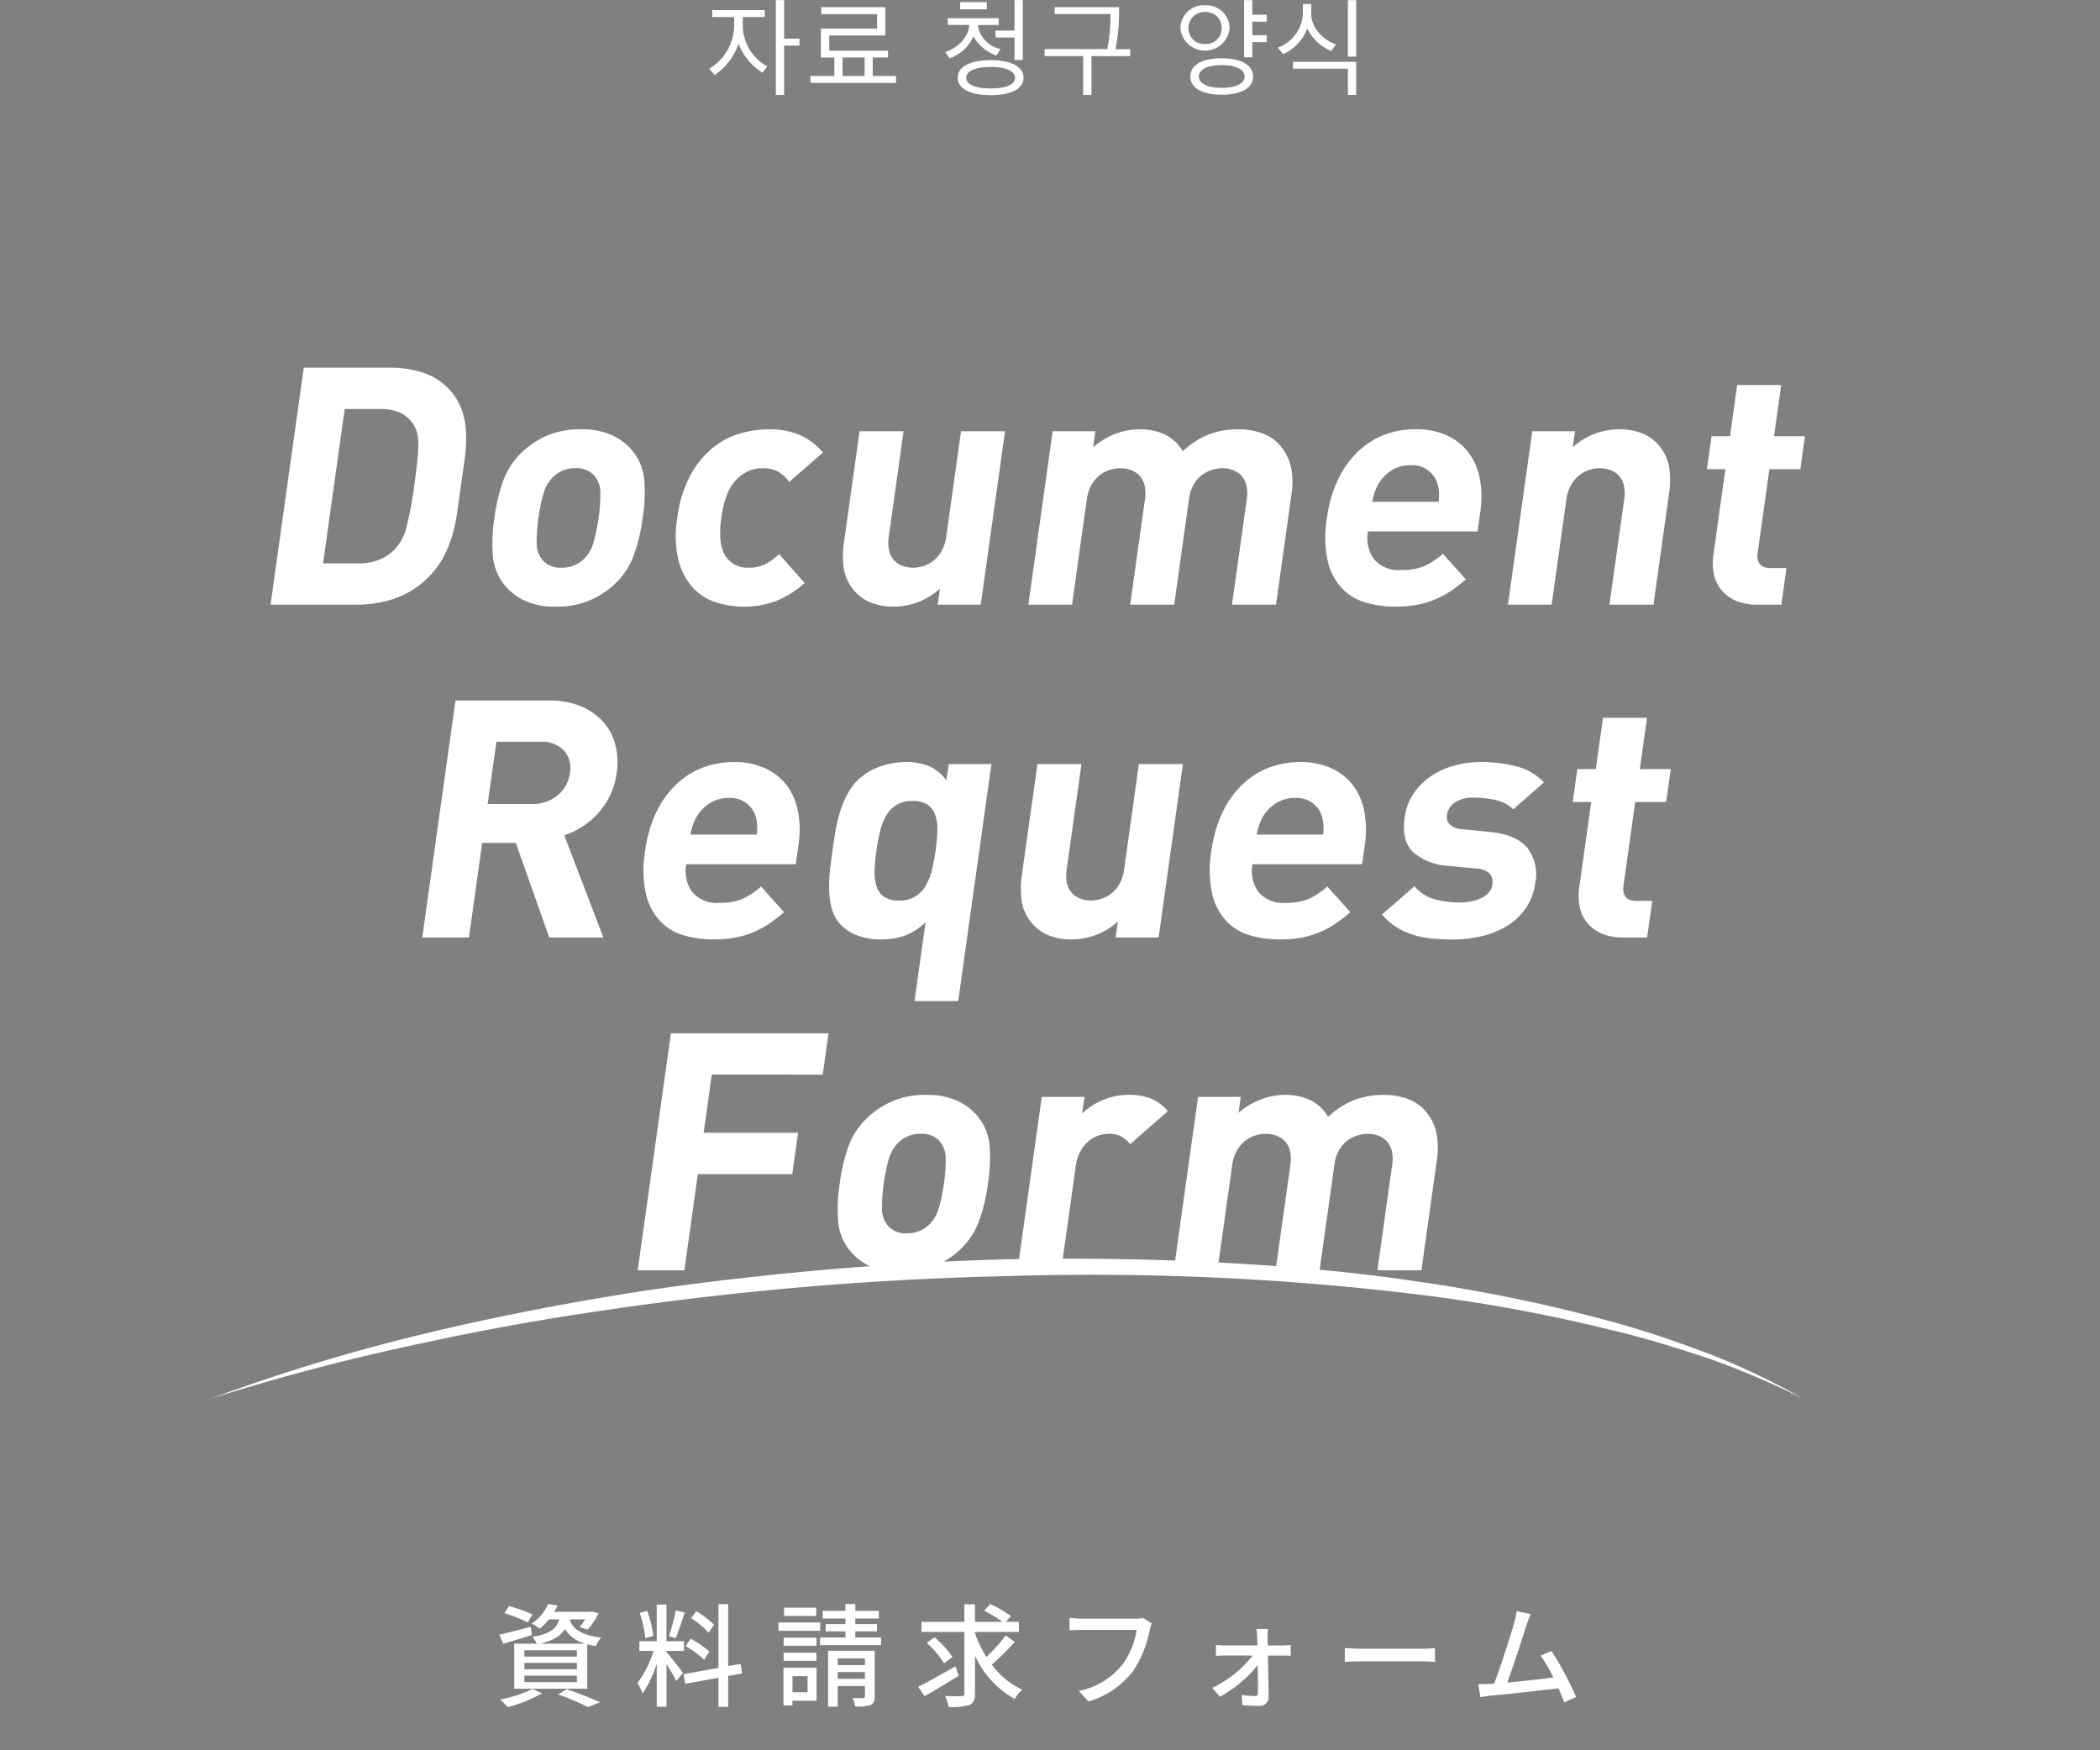<svg xmlns="http://www.w3.org/2000/svg" xmlns:xlink="http://www.w3.org/1999/xlink" width="300" height="250" viewBox="0 0 300 250"><rect x="0" y="0" width="300" height="250" fill="#808080" stroke="none"/><defs><clipPath id="a"><path d="M0,0H300V250H0Z" transform="translate(38 126.444)" fill="none" stroke="#b11b1b" stroke-width="1"/></clipPath><clipPath id="b"><path d="M4858.813,3323.125c-20.745-11.517-57.53-18.963-103.239-18.963s-90.442,7.2-124.425,18.72l-85.006.243V3129.671h379.9v193.454Z" fill="none"/></clipPath></defs><g transform="translate(-38 -126.444)" clip-path="url(#a)"><path d="M120.377,11.024a6.791,6.791,0,0,1-3.518-5.7V3.956h3.131V2.964H112.5v.992h3.131V5.351a7.319,7.319,0,0,1-3.565,6l.775.884a8.706,8.706,0,0,0,3.41-4.448,8.707,8.707,0,0,0,3.41,4.123Zm4.588-2.991V7.041h-2.2v-5.5h-1.178V15.085h1.178V8.033Zm12.648,1.7V8.761h-8.4V6.591h8.014V2.545h-9.161v.992h7.982V5.615h-8.029V9.737h1.922v2.635h-3.41v.992h12.23v-.992h-3.333V9.737Zm-6.495,0h3.146v2.635h-3.146Zm25.851,2.9c0-1.55-1.689-2.511-4.7-2.511s-4.7.961-4.7,2.511c0,1.519,1.689,2.48,4.7,2.48S156.969,14.155,156.969,12.636ZM146.135,5.088H149.2c-.031,1.7-1.658,3.332-3.425,3.859l.635.9a5.88,5.88,0,0,0,3.41-3.115,6.129,6.129,0,0,0,3.255,2.728l.6-.93a4.119,4.119,0,0,1-3.24-3.441h2.992V4.126h-7.3Zm9.626,7.548c0,.961-1.3,1.519-3.488,1.519-2.17,0-3.487-.558-3.487-1.519s1.317-1.55,3.487-1.55C154.458,11.086,155.76,11.675,155.76,12.636Zm1.1-11.1h-1.178V5.894h-2.712v.992h2.712v3.208h1.178Zm-8.944,1.318h3.813V1.832h-3.813Zm22.692-.31h-9.191v.977h7.967a23.63,23.63,0,0,1-.449,5.022h-8.959v.992h5.518v5.549h1.178V9.536h5.533V8.544h-2.092A28.29,28.29,0,0,0,170.609,2.545ZM191.718,6.56h-2.061V4.622h2.061V3.63h-2.061V1.538h-1.178V9.707h1.178V7.536h2.061Zm-1.953,5.89c0-1.535-1.535-2.6-4.495-2.6-2.945,0-4.464,1.039-4.464,2.6,0,1.55,1.519,2.6,4.464,2.6C188.23,15.054,189.765,14,189.765,12.45Zm-4.495-1.627c2.046,0,3.286.635,3.286,1.627,0,1.008-1.24,1.628-3.286,1.628s-3.255-.651-3.255-1.628S183.224,10.823,185.27,10.823ZM182.9,2.282a3.3,3.3,0,0,0-3.518,3.27,3.524,3.524,0,0,0,7.021-.016A3.3,3.3,0,0,0,182.9,2.282Zm0,.961a2.23,2.23,0,0,1,2.372,2.309A2.2,2.2,0,0,1,182.9,7.8a2.227,2.227,0,0,1-2.371-2.263A2.261,2.261,0,0,1,182.9,3.243ZM204.49,9.614V1.538h-1.178V9.614Zm-2.883-1.736c-1.628-.558-3.534-2.216-3.534-4.386V2.1h-1.193V3.537a5.485,5.485,0,0,1-3.565,4.79l.729.946A6.726,6.726,0,0,0,197.515,5.6a6.6,6.6,0,0,0,3.395,3.208Zm2.883,7.207V10.358h-9.036v.976h7.858v3.751Z" transform="translate(27.25 124.92)" fill="#fff"/><path d="M18.9,11.24c1.9-.448,2.96-1.12,3.568-2.1a4.738,4.738,0,0,0,2.928,2.1Zm5.264,1.84h-7.5v-.9h7.5Zm0,1.808h-7.5v-.912h7.5Zm0,1.84h-7.5V15.8h7.5Zm-2.528-8.96c-.368,1.312-1.28,2.08-3.856,2.5a3.864,3.864,0,0,1,.656.976H15.215v6.432H25.647V11.32c.368.1.784.192,1.232.272a4.172,4.172,0,0,1,.752-1.216c-3.248-.432-4.144-1.456-4.5-2.608h2.208a7.671,7.671,0,0,1-.8,1.088l1.168.368A10.112,10.112,0,0,0,27.263,6.9l-.992-.256-.224.048H20.911a8.525,8.525,0,0,0,.5-.912l-1.344-.208a6.663,6.663,0,0,1-2.368,2.8,4.324,4.324,0,0,1,1.12.72,7.657,7.657,0,0,0,1.36-1.328Zm-3.824-.7A19.729,19.729,0,0,0,14.463,5.88l-.656,1.008A22.111,22.111,0,0,1,17.151,8.2Zm-.24,1.76c-1.648.432-3.344.88-4.512,1.12l.592,1.312c1.184-.368,2.672-.8,4.064-1.264Zm.256,8.88a17.494,17.494,0,0,1-4.656,1.5,10.454,10.454,0,0,1,1.12,1.1,21.2,21.2,0,0,0,4.9-1.984Zm3.648.784A32.339,32.339,0,0,1,25.759,20.3l1.712-.7a50.543,50.543,0,0,0-4.784-1.856ZM43.759,8.536A12.906,12.906,0,0,0,41.231,6.6l-.752,1.008a11.58,11.58,0,0,1,2.5,2.064Zm-.688,3.808A13.38,13.38,0,0,0,40.4,10.536l-.7,1.072a12.262,12.262,0,0,1,2.64,1.936ZM38.287,6.5a28.311,28.311,0,0,1-.976,3.648l.96.3c.4-.928.9-2.416,1.3-3.664Zm-3.2,3.632a16.319,16.319,0,0,0-.88-3.568l-1.072.272a15.6,15.6,0,0,1,.8,3.616Zm1.872,2.144h2.5V10.888h-2.5V5.656H35.567v5.232h-2.48V12.28h2.032a15.811,15.811,0,0,1-2.3,4.592,7.958,7.958,0,0,1,.72,1.488,16.619,16.619,0,0,0,2.032-4.24v6.128h1.392V14.136c.528.848,1.136,1.856,1.408,2.432l.944-1.168c-.336-.48-1.872-2.432-2.352-2.944Zm10.8,3.216-.208-1.36-1.776.3V5.592H44.383v9.1l-4.976.9.24,1.376,4.736-.864v4.16h1.392V15.848ZM58.351,6.1H53.759V7.272h4.592Zm.576,2.112H52.959V9.4h5.968Zm-.544,2.176H53.7v1.152h4.688Zm-4.688,3.3h4.688V12.52H53.7Zm3.424,2.192v2.3h-2.16v-2.3Zm1.28-1.2h-4.72v5.376h1.28v-.672H58.4Zm3.024,1.584V15.3h3.888v.96Zm3.888-2.928v.96H61.423v-.96ZM66.7,12.248H60.047v7.984h1.376V17.288h3.888V18.76c0,.192-.064.24-.272.256-.192,0-.848.016-1.5-.016a4.2,4.2,0,0,1,.384,1.2,6.642,6.642,0,0,0,2.192-.192c.448-.208.592-.56.592-1.232ZM63.935,10.36V9.48h3.1V8.44h-3.1v-.8H67.3V6.552h-3.36V5.576H62.527v.976H59.279V7.64h3.248v.8H59.7V9.48h2.832v.88H58.9v1.088h8.72V10.36Zm14.3,4.112c-1.92,1.1-3.968,2.256-5.328,2.928l.928,1.344c1.392-.8,3.232-1.888,4.88-2.928Zm-.416-1.328a14.073,14.073,0,0,0-2.56-2.816l-1.12.784a14.206,14.206,0,0,1,2.48,2.928Zm7.584-3.088a21.065,21.065,0,0,1-2.736,3.072,16.557,16.557,0,0,1-1.632-3.392V9.56h6.272V8.12H85.439l.736-.816a19.322,19.322,0,0,0-2.944-1.728l-.9.944a20.374,20.374,0,0,1,2.624,1.6h-3.92V5.608h-1.52V8.12H73.391V9.56h6.128v8.784c0,.288-.112.384-.4.384-.32.016-1.344.016-2.368-.016a7.869,7.869,0,0,1,.528,1.568,8.971,8.971,0,0,0,2.96-.288c.576-.256.8-.7.8-1.648V12.936A13.234,13.234,0,0,0,86.7,19.128,6.72,6.72,0,0,1,87.775,17.8a11.319,11.319,0,0,1-4.336-3.568,36.808,36.808,0,0,0,3.28-3.248Zm20.88-1.7-1.232-.8a4.077,4.077,0,0,1-1.024.112h-7.76a14.349,14.349,0,0,1-1.728-.128V9.336c.4-.032,1.04-.064,1.728-.064h7.856a11.048,11.048,0,0,1-2,4.912,10.555,10.555,0,0,1-6.256,3.808l1.376,1.5a12.33,12.33,0,0,0,6.368-4.336A15.862,15.862,0,0,0,106,9.288,4.861,4.861,0,0,1,106.287,8.36Zm16.608.784h-1.664a10.894,10.894,0,0,1,.112,1.184c.016.32.032.7.048,1.168h-4.624a8.515,8.515,0,0,1-1.3-.1v1.584c.416-.032.9-.048,1.328-.048h3.92a16.152,16.152,0,0,1-5.792,4.624l1.1,1.264a18.259,18.259,0,0,0,5.408-4.512c.016,1.5.032,3.008.032,3.92,0,.32-.128.5-.416.5a15.213,15.213,0,0,1-1.9-.16l.1,1.456c.672.048,1.68.1,2.384.1a1.23,1.23,0,0,0,1.36-1.232c-.016-1.568-.064-3.984-.112-5.952h2.144c.336,0,.8.016,1.12.032V11.4a7.811,7.811,0,0,1-1.168.1h-2.128c0-.464-.016-.864-.016-1.168A7.15,7.15,0,0,1,122.9,9.144Zm10.976,2.72v1.984c.544-.048,1.5-.08,2.384-.08h8.7c.7,0,1.44.064,1.792.08V11.864c-.4.032-1.024.1-1.792.1h-8.7C135.391,11.96,134.4,11.9,133.871,11.864Zm26.544-4.848-2-.416a10.1,10.1,0,0,1-.352,1.664c-.448,1.616-1.968,6.4-2.864,8.688-.24.016-.464.016-.656.032-.48.032-1.1.032-1.6.032l.288,1.856c.48-.064,1.008-.144,1.408-.192,2.08-.192,7.2-.752,9.744-1.056.336.736.624,1.44.832,2l1.7-.768a46.894,46.894,0,0,0-3.52-6.576l-1.552.672a21.539,21.539,0,0,1,1.824,3.12c-1.712.224-4.416.528-6.592.72.8-2.112,2.256-6.64,2.736-8.16C160.047,7.928,160.239,7.448,160.415,7.016Z" transform="translate(96.25 349.979)" fill="#fff"/><g transform="translate(-4563.393 -2996.671)"><g clip-path="url(#b)"><g transform="translate(-5.169)"><path d="M4671.889,3196.218a23.782,23.782,0,0,1-.794,3.613,15.659,15.659,0,0,1-1.481,3.375,12.766,12.766,0,0,1-6.938,5.49,16.631,16.631,0,0,1-5.126.784h-12.336l4.745-33.845h12.336a14.666,14.666,0,0,1,4.906.784,8.727,8.727,0,0,1,5.4,5.443,11.841,11.841,0,0,1,.548,3.28,21.342,21.342,0,0,1-.212,3.566q-.253,1.806-.52,3.707T4671.889,3196.218Zm-5.724-7.106a24.263,24.263,0,0,0,.152-2.449,6.986,6.986,0,0,0-.185-1.758,3.99,3.99,0,0,0-.589-1.284,4.51,4.51,0,0,0-1.844-1.569,6.826,6.826,0,0,0-2.855-.522h-5.04l-3.091,22.057h5.04a7.863,7.863,0,0,0,3-.524,6.677,6.677,0,0,0,2.284-1.569,7.38,7.38,0,0,0,1.623-3.184,52.165,52.165,0,0,0,1.089-5.9Q4666.017,3190.514,4666.165,3189.112Z" fill="#fff"/><path d="M4697,3202.707a10.775,10.775,0,0,1-2.819,4.016,11.768,11.768,0,0,1-8.2,3.042,10.006,10.006,0,0,1-4.553-.9,8.142,8.142,0,0,1-2.748-2.14,7.6,7.6,0,0,1-1.693-4.016,22.911,22.911,0,0,1,.213-5.633,24.632,24.632,0,0,1,1.363-5.609,10.754,10.754,0,0,1,2.815-3.993,12.076,12.076,0,0,1,3.348-2.139,11.722,11.722,0,0,1,4.807-.9,10.162,10.162,0,0,1,4.577.9,8.117,8.117,0,0,1,2.772,2.139,7.6,7.6,0,0,1,1.7,3.993,22.6,22.6,0,0,1-.21,5.609A24.938,24.938,0,0,1,4697,3202.707Zm-4.671-9.127a3.784,3.784,0,0,0-.836-2.5,3.418,3.418,0,0,0-2.743-1.093,4.4,4.4,0,0,0-3,1.093,5.193,5.193,0,0,0-1.537,2.5,24.6,24.6,0,0,0-.726,3.494,23.731,23.731,0,0,0-.257,3.517,3.8,3.8,0,0,0,.835,2.52,3.353,3.353,0,0,0,2.693,1.093,4.461,4.461,0,0,0,3.05-1.093,5.2,5.2,0,0,0,1.54-2.52,25.108,25.108,0,0,0,.73-3.517A23.26,23.26,0,0,0,4692.325,3193.58Z" fill="#fff"/><path d="M4717.478,3208.934a12.732,12.732,0,0,1-4.7.831,13.206,13.206,0,0,1-3.788-.57,7.628,7.628,0,0,1-3.332-2.02,9.169,9.169,0,0,1-2.138-3.9,14.955,14.955,0,0,1-.195-6.2,17.209,17.209,0,0,1,1.934-6.2,13.176,13.176,0,0,1,3.227-3.873,11,11,0,0,1,3.9-2,14.87,14.87,0,0,1,3.947-.57,11.284,11.284,0,0,1,4.472.807,8.953,8.953,0,0,1,3.318,2.52l-4.811,4.183a5.435,5.435,0,0,0-1.661-1.5,4.442,4.442,0,0,0-2.1-.451,5.079,5.079,0,0,0-3.778,1.616,6.911,6.911,0,0,0-1.363,2.187,14.247,14.247,0,0,0-.8,3.28q-.532,3.8.619,5.514a3.778,3.778,0,0,0,3.326,1.616,5.222,5.222,0,0,0,2.223-.452,8.125,8.125,0,0,0,2.082-1.5l3.644,4.135A13.535,13.535,0,0,1,4717.478,3208.934Z" fill="#fff"/><path d="M4740.522,3209.48l.321-2.281a9.881,9.881,0,0,1-6.58,2.566,8.628,8.628,0,0,1-3.27-.57,5.979,5.979,0,0,1-2.308-1.615,6.375,6.375,0,0,1-1.577-3.257,13.136,13.136,0,0,1,.028-3.779l2.218-15.829h6.288l-2.1,14.973a5.362,5.362,0,0,0,.056,2.139,2.964,2.964,0,0,0,1.977,2.139,4.343,4.343,0,0,0,1.414.238,4.964,4.964,0,0,0,1.48-.238,4.433,4.433,0,0,0,1.436-.76,4.782,4.782,0,0,0,1.165-1.379,5.825,5.825,0,0,0,.68-2.139l2.1-14.973h6.288l-3.471,24.765Z" fill="#fff"/><path d="M4782.56,3209.48l2.1-14.973a5.359,5.359,0,0,0-.058-2.139,3.065,3.065,0,0,0-.762-1.378,3.1,3.1,0,0,0-1.23-.761,4.44,4.44,0,0,0-1.421-.238,5.073,5.073,0,0,0-1.489.238,4.683,4.683,0,0,0-1.44.736,4.518,4.518,0,0,0-1.168,1.355,5.519,5.519,0,0,0-.668,2.044l-2.119,15.116h-6.288l2.1-14.973a5.337,5.337,0,0,0-.06-2.139,3.062,3.062,0,0,0-.767-1.378,3.136,3.136,0,0,0-1.238-.761,4.493,4.493,0,0,0-1.43-.238,5.135,5.135,0,0,0-1.5.238,4.465,4.465,0,0,0-1.451.761,4.779,4.779,0,0,0-1.176,1.378,5.754,5.754,0,0,0-.684,2.139l-2.1,14.973h-6.24l3.471-24.765h6.1l-.319,2.282a10.569,10.569,0,0,1,3.151-1.9,9.571,9.571,0,0,1,3.459-.664,8.252,8.252,0,0,1,3.667.76,6.044,6.044,0,0,1,2.528,2.376,12.1,12.1,0,0,1,3.7-2.4,11.576,11.576,0,0,1,4.239-.736,9.677,9.677,0,0,1,3.406.57,5.882,5.882,0,0,1,2.441,1.616,7.117,7.117,0,0,1,1.683,3.257,11.092,11.092,0,0,1,.072,3.778l-2.219,15.829Z" fill="#fff"/><path d="M4802,3199.023a5.071,5.071,0,0,0,.86,3.969,4.554,4.554,0,0,0,3.839,1.545,8.291,8.291,0,0,0,3.344-.571,10.805,10.805,0,0,0,2.646-1.758l3.279,3.66a22.244,22.244,0,0,1-2.153,1.664,12.765,12.765,0,0,1-4.837,1.972,16.514,16.514,0,0,1-3.061.261,15.331,15.331,0,0,1-4.215-.57,7.517,7.517,0,0,1-3.413-2.02,8.6,8.6,0,0,1-2.046-3.9,16.133,16.133,0,0,1-.114-6.2,18.41,18.41,0,0,1,1.549-5.4,13.629,13.629,0,0,1,2.788-3.97,11.408,11.408,0,0,1,3.775-2.448,12.319,12.319,0,0,1,4.557-.831,10.459,10.459,0,0,1,4.5.9,8.079,8.079,0,0,1,3.086,2.472,8.98,8.98,0,0,1,1.588,3.731,14.377,14.377,0,0,1,.057,4.729l-.386,2.758Zm10.125-5.633a5.792,5.792,0,0,0-.231-1.26,3.719,3.719,0,0,0-3.816-2.567,4.885,4.885,0,0,0-2.719.737,5.865,5.865,0,0,0-1.817,1.83,7.323,7.323,0,0,0-.585,1.26,10.772,10.772,0,0,0-.364,1.4h9.5A10.182,10.182,0,0,0,4812.122,3193.39Z" fill="#fff"/><path d="M4836.482,3209.48l2.1-14.973a5.324,5.324,0,0,0-.058-2.139,2.985,2.985,0,0,0-1.991-2.139,4.451,4.451,0,0,0-1.422-.238,5.071,5.071,0,0,0-1.489.238,4.412,4.412,0,0,0-1.443.761,4.79,4.79,0,0,0-1.171,1.378,5.763,5.763,0,0,0-.682,2.139l-2.1,14.973h-6.24l3.471-24.765h6.1l-.319,2.282a9.918,9.918,0,0,1,6.6-2.567,8.678,8.678,0,0,1,3.28.57,5.993,5.993,0,0,1,2.317,1.616,6.374,6.374,0,0,1,1.583,3.257,13.087,13.087,0,0,1-.025,3.778l-2.219,15.829Z" fill="#fff"/><path d="M4857.63,3209.48a7.446,7.446,0,0,1-3.219-.617,5.475,5.475,0,0,1-2.047-1.616,5.3,5.3,0,0,1-.989-2.259,7.982,7.982,0,0,1-.048-2.59l1.719-12.265h-2.64l.66-4.705h2.64l1.026-7.321h6.288l-1.026,7.321h4.416l-.66,4.705h-4.416l-1.666,11.885q-.312,2.235,1.847,2.233h2.256l-.732,5.229Z" fill="#fff"/><path d="M4677.114,3257.016l-4.779-13.5h-4.8l-1.892,13.5h-6.672l4.744-33.846h13.392a11.476,11.476,0,0,1,4.539.833,8.82,8.82,0,0,1,3.191,2.234,7.772,7.772,0,0,1,1.724,3.28,10.3,10.3,0,0,1,.181,4.016,10.577,10.577,0,0,1-.957,3.232,10.861,10.861,0,0,1-1.724,2.544,11.148,11.148,0,0,1-2.258,1.9,11.4,11.4,0,0,1-2.547,1.213l5.587,14.593Zm2.09-26.722a4.372,4.372,0,0,0-3.355-1.229h-6.288l-1.247,8.89h6.289a5.629,5.629,0,0,0,3.7-1.23,4.9,4.9,0,0,0,1.771-3.215A3.718,3.718,0,0,0,4679.2,3230.294Z" transform="translate(7.913)" fill="#fff"/><path d="M4696.686,3246.558a5.066,5.066,0,0,0,.86,3.969,4.553,4.553,0,0,0,3.839,1.545,8.292,8.292,0,0,0,3.343-.57,10.79,10.79,0,0,0,2.647-1.759l3.279,3.66a22.2,22.2,0,0,1-2.153,1.664,12.782,12.782,0,0,1-4.837,1.973,16.514,16.514,0,0,1-3.061.261,15.353,15.353,0,0,1-4.215-.57,7.512,7.512,0,0,1-3.413-2.021,8.593,8.593,0,0,1-2.046-3.9,16.132,16.132,0,0,1-.114-6.2,18.411,18.411,0,0,1,1.549-5.395,13.621,13.621,0,0,1,2.788-3.97,11.389,11.389,0,0,1,3.775-2.447,12.29,12.29,0,0,1,4.556-.832,10.467,10.467,0,0,1,4.506.9,8.079,8.079,0,0,1,3.086,2.472,8.987,8.987,0,0,1,1.588,3.732,14.389,14.389,0,0,1,.057,4.729l-.387,2.757Zm10.125-5.633a5.813,5.813,0,0,0-.231-1.26,3.722,3.722,0,0,0-3.816-2.567,4.877,4.877,0,0,0-2.719.738,5.862,5.862,0,0,0-1.817,1.829,7.392,7.392,0,0,0-.585,1.26,11.008,11.008,0,0,0-.364,1.4h9.5A10.026,10.026,0,0,0,4706.811,3240.925Z" transform="translate(7.913)" fill="#fff"/><path d="M4729.293,3266.095l1.58-11.265a8.473,8.473,0,0,1-2.982,1.925,10.316,10.316,0,0,1-3.461.546,9.144,9.144,0,0,1-3.348-.594,6.063,6.063,0,0,1-2.435-1.64,5.009,5.009,0,0,1-1.163-2.139,11.6,11.6,0,0,1-.378-2.615,19.96,19.96,0,0,1,.112-2.851q.158-1.473.352-2.853t.444-2.828a21.685,21.685,0,0,1,.685-2.829,13.7,13.7,0,0,1,1.107-2.59,7.981,7.981,0,0,1,1.767-2.163,8.744,8.744,0,0,1,2.918-1.64,10.733,10.733,0,0,1,3.539-.594,8.422,8.422,0,0,1,3.373.594,6.326,6.326,0,0,1,2.452,2.021l.327-2.33h6.1l-4.745,33.845Zm3.262-24.29a6.438,6.438,0,0,0-.284-2.235,2.948,2.948,0,0,0-1.078-1.5,3.623,3.623,0,0,0-2.143-.547,4.409,4.409,0,0,0-2.3.547,4.217,4.217,0,0,0-1.475,1.5,8.358,8.358,0,0,0-.885,2.235,26.787,26.787,0,0,0-.537,2.8,26.337,26.337,0,0,0-.253,2.828,6.9,6.9,0,0,0,.257,2.258,2.81,2.81,0,0,0,1.054,1.5,3.619,3.619,0,0,0,2.143.547,4.118,4.118,0,0,0,3.795-2.045,8,8,0,0,0,.913-2.258,27.512,27.512,0,0,0,.54-2.828A25.574,25.574,0,0,0,4732.555,3241.8Z" transform="translate(7.913)" fill="#fff"/><path d="M4758.022,3257.016l.32-2.282a9.885,9.885,0,0,1-6.58,2.567,8.64,8.64,0,0,1-3.269-.57,5.962,5.962,0,0,1-2.309-1.616,6.386,6.386,0,0,1-1.577-3.257,13.144,13.144,0,0,1,.028-3.778l2.218-15.83h6.289l-2.1,14.974a5.342,5.342,0,0,0,.055,2.138,3.058,3.058,0,0,0,.755,1.379,3.1,3.1,0,0,0,1.222.761,4.368,4.368,0,0,0,1.414.238,4.986,4.986,0,0,0,1.48-.238,4.412,4.412,0,0,0,1.436-.761,4.78,4.78,0,0,0,1.166-1.379,5.822,5.822,0,0,0,.679-2.138l2.1-14.974h6.288l-3.472,24.766Z" transform="translate(7.913)" fill="#fff"/><path d="M4777.583,3246.558a5.07,5.07,0,0,0,.86,3.969,4.555,4.555,0,0,0,3.839,1.545,8.3,8.3,0,0,0,3.344-.57,10.826,10.826,0,0,0,2.647-1.759l3.279,3.66a22.321,22.321,0,0,1-2.153,1.664,12.782,12.782,0,0,1-4.837,1.973,16.521,16.521,0,0,1-3.061.261,15.348,15.348,0,0,1-4.215-.57,7.507,7.507,0,0,1-3.413-2.021,8.584,8.584,0,0,1-2.046-3.9,16.113,16.113,0,0,1-.114-6.2,18.4,18.4,0,0,1,1.548-5.395,13.632,13.632,0,0,1,2.789-3.97,11.376,11.376,0,0,1,3.775-2.447,12.285,12.285,0,0,1,4.556-.832,10.464,10.464,0,0,1,4.505.9,8.073,8.073,0,0,1,3.086,2.472,8.995,8.995,0,0,1,1.589,3.732,14.416,14.416,0,0,1,.057,4.729l-.387,2.757Zm10.126-5.633a5.872,5.872,0,0,0-.231-1.26,3.722,3.722,0,0,0-3.817-2.567,4.877,4.877,0,0,0-2.718.738,5.866,5.866,0,0,0-1.818,1.829,7.382,7.382,0,0,0-.584,1.26,10.847,10.847,0,0,0-.364,1.4h9.5A10.179,10.179,0,0,0,4787.709,3240.925Z" transform="translate(7.913)" fill="#fff"/><path d="M4816.656,3252.785a8.756,8.756,0,0,1-2.61,2.52,12.16,12.16,0,0,1-3.593,1.5,17.491,17.491,0,0,1-4.223.5q-1.488,0-2.862-.119a13.461,13.461,0,0,1-2.667-.5,10.511,10.511,0,0,1-2.442-1.069,9.1,9.1,0,0,1-2.184-1.878l4.646-4.041a5.745,5.745,0,0,0,3.114,1.926,14.856,14.856,0,0,0,3.231.4,9.4,9.4,0,0,0,1.628-.143,5.922,5.922,0,0,0,1.48-.452,3.594,3.594,0,0,0,1.117-.784,2.1,2.1,0,0,0,.551-1.188,1.9,1.9,0,0,0-.36-1.546,2.877,2.877,0,0,0-1.96-.736l-3.883-.38a8.516,8.516,0,0,1-5.082-1.926q-1.72-1.592-1.241-5.015a7.865,7.865,0,0,1,1.266-3.375,9.245,9.245,0,0,1,2.457-2.472,11.342,11.342,0,0,1,3.286-1.521,13.54,13.54,0,0,1,3.745-.522,20.346,20.346,0,0,1,5.241.618,8.228,8.228,0,0,1,3.9,2.282l-4.38,3.85a5.137,5.137,0,0,0-2.457-1.307,13.251,13.251,0,0,0-3.118-.357,4.621,4.621,0,0,0-2.812.713,2.515,2.515,0,0,0-1.073,1.664,2.582,2.582,0,0,0,0,.689,1.184,1.184,0,0,0,.295.641,2.336,2.336,0,0,0,.718.524,3.3,3.3,0,0,0,1.28.285l3.883.381q3.691.379,5.275,2.257a6.126,6.126,0,0,1,1.145,5.015A8.326,8.326,0,0,1,4816.656,3252.785Z" transform="translate(7.913)" fill="#fff"/><path d="M4830.548,3257.016a7.439,7.439,0,0,1-3.219-.618,5.448,5.448,0,0,1-2.047-1.616,5.284,5.284,0,0,1-.989-2.258,8,8,0,0,1-.048-2.591l1.719-12.264h-2.64l.66-4.706h2.64l1.026-7.32h6.288l-1.026,7.32h4.416l-.66,4.706h-4.416l-1.666,11.884q-.312,2.235,1.847,2.234h2.256l-.732,5.229Z" transform="translate(7.913)" fill="#fff"/><path d="M4693.986,3276.6l-1.166,8.318h13.487l-.825,5.9h-13.489l-1.925,13.737H4683.4l4.744-33.845h22.512l-.826,5.9Z" transform="translate(14.262)" fill="#fff"/><path d="M4732.067,3297.778a10.761,10.761,0,0,1-2.819,4.016,11.776,11.776,0,0,1-8.2,3.043,10,10,0,0,1-4.553-.9,8.136,8.136,0,0,1-2.748-2.14,7.6,7.6,0,0,1-1.694-4.016,22.97,22.97,0,0,1,.214-5.633,24.718,24.718,0,0,1,1.362-5.609,10.772,10.772,0,0,1,2.817-3.993,12.063,12.063,0,0,1,3.347-2.139,11.721,11.721,0,0,1,4.806-.9,10.164,10.164,0,0,1,4.578.9,8.113,8.113,0,0,1,2.772,2.139,7.614,7.614,0,0,1,1.7,3.993,22.632,22.632,0,0,1-.211,5.609A24.962,24.962,0,0,1,4732.067,3297.778Zm-4.671-9.127a3.792,3.792,0,0,0-.836-2.5,3.422,3.422,0,0,0-2.743-1.093,4.4,4.4,0,0,0-3,1.093,5.19,5.19,0,0,0-1.537,2.5,24.666,24.666,0,0,0-.727,3.494,23.853,23.853,0,0,0-.256,3.517,3.807,3.807,0,0,0,.834,2.52,3.356,3.356,0,0,0,2.7,1.093,4.46,4.46,0,0,0,3.049-1.093,5.2,5.2,0,0,0,1.54-2.52,25.181,25.181,0,0,0,.73-3.517A23.135,23.135,0,0,0,4727.4,3288.651Z" transform="translate(14.262)" fill="#fff"/><path d="M4753.764,3286.536a5.115,5.115,0,0,0-1.287-1.094,3.688,3.688,0,0,0-1.819-.38,4.532,4.532,0,0,0-1.476.261,4.278,4.278,0,0,0-1.413.832,5.322,5.322,0,0,0-1.136,1.427,5.785,5.785,0,0,0-.647,2.044l-2.092,14.925h-6.24l3.472-24.765h6.1l-.333,2.376a8.941,8.941,0,0,1,2.854-1.877,9.383,9.383,0,0,1,3.807-.784,8.539,8.539,0,0,1,3.143.522,6.382,6.382,0,0,1,2.434,1.807Z" transform="translate(14.262)" fill="#fff"/><path d="M4789.071,3304.551l2.1-14.973a5.323,5.323,0,0,0-.058-2.139,3.059,3.059,0,0,0-.762-1.378,3.11,3.11,0,0,0-1.229-.761,4.451,4.451,0,0,0-1.422-.238,5.074,5.074,0,0,0-1.489.238,4.656,4.656,0,0,0-1.44.737,4.5,4.5,0,0,0-1.168,1.354,5.534,5.534,0,0,0-.668,2.044l-2.119,15.116h-6.288l2.1-14.973a5.319,5.319,0,0,0-.06-2.139,3.061,3.061,0,0,0-.767-1.378,3.142,3.142,0,0,0-1.237-.761,4.5,4.5,0,0,0-1.431-.238,5.129,5.129,0,0,0-1.5.238,4.472,4.472,0,0,0-1.451.761,4.787,4.787,0,0,0-1.177,1.378,5.76,5.76,0,0,0-.684,2.139l-2.1,14.973h-6.24l3.472-24.765h6.1l-.32,2.282a10.589,10.589,0,0,1,3.151-1.9,9.6,9.6,0,0,1,3.459-.664,8.261,8.261,0,0,1,3.667.76,6.045,6.045,0,0,1,2.528,2.376,12.091,12.091,0,0,1,3.7-2.4,11.573,11.573,0,0,1,4.238-.736,9.674,9.674,0,0,1,3.406.57,5.881,5.881,0,0,1,2.441,1.616,7.116,7.116,0,0,1,1.683,3.257,11.084,11.084,0,0,1,.072,3.779l-2.219,15.828Z" transform="translate(14.262)" fill="#fff"/></g><path d="M3640.093,3134.252l1.282.087c-.014.1-.1.173-.288.2v9.392h-.994v-1.167h-9.55v1.225h-.979v-9.724l1.267.087c-.014.1-.086.173-.288.2v7.231h4.192v-10.7l1.3.086c-.014.1-.1.174-.288.2v10.415h4.35Z"/><path d="M3654.767,3132.265l.633.3c-.014.072-.086.115-.129.159a11.407,11.407,0,0,1-2.089,3.759,9.874,9.874,0,0,0,3.4,2.247,3.316,3.316,0,0,0-.6.792c-.2-.087-.4-.187-.606-.288v4.9h-.935v-.561h-3.847v.6h-.907v-4.811a8.854,8.854,0,0,1-.921.461,3.341,3.341,0,0,0-.577-.763l.4-.173h-2v2.8l2.348-.548.086.821c-2,.519-4.119,1.052-5.458,1.383a.248.248,0,0,1-.188.217l-.4-1.052.777-.173v-5.056l1.1.086c-.015.087-.087.159-.26.188v4.595l1.124-.259v-6.022h-2v-4.421h4.7v3.932a11.235,11.235,0,0,0,2.722-4.595l1.139.345a.274.274,0,0,1-.3.13c-.13.345-.274.706-.418,1.052h3.054Zm-10.184.028V3135h2.91v-2.708Zm4.163,5.733v.793a11,11,0,0,0,3.241-2.378,12.824,12.824,0,0,1-1.469-2.232,9.869,9.869,0,0,1-1.5,1.858,5.915,5.915,0,0,0-.619-.548v.346h-1.815v2.161Zm6.093.907a11.046,11.046,0,0,1-2.233-1.814,12.848,12.848,0,0,1-2.189,1.814Zm-4.25,3.775h3.847v-2.925h-3.847Zm.4-9.32a11.025,11.025,0,0,0,1.556,2.406,9.765,9.765,0,0,0,1.555-2.636h-2.982Z"/><path d="M3670.1,3136.96a.191.191,0,0,1-.086.029.362.362,0,0,1-.217-.087c-1.094.36-2.693.951-3.889,1.47.029.331.043.706.043,1.123,0,.461-.014.98-.043,1.542l-1.051.057c.043-.518.072-1.181.072-1.743,0-.216,0-.418-.014-.576-1.629.792-2.954,1.758-2.954,2.622,0,.835.994,1.239,2.982,1.239a32.079,32.079,0,0,0,3.616-.145l.014.966c-.85.086-2.146.115-3.63.115-2.765,0-3.989-.663-3.989-2.132,0-1.267,1.67-2.492,3.831-3.572-.087-.908-.49-1.354-1.066-1.354-1.051,0-2.147.591-3.443,2.03-.4.447-.965,1.009-1.584,1.571l-.706-.706a10.121,10.121,0,0,0,3.63-5.315l-.807.014h-2.405v-.936c.879.015,1.9.015,2.492.015l.979-.015a18.968,18.968,0,0,0,.389-2.06l1.411.173c-.028.144-.143.23-.36.259-.1.576-.23,1.081-.36,1.6a19.736,19.736,0,0,0,4.956-.835l.172.965a21.809,21.809,0,0,1-5.4.807,10.509,10.509,0,0,1-1.037,2.434h.014a3.831,3.831,0,0,1,2.319-.937c.98,0,1.6.706,1.787,1.873,1.209-.548,2.736-1.138,3.889-1.585Z"/><path d="M3677.3,3131.3l.677.346a.373.373,0,0,1-.159.144,11.641,11.641,0,0,1-5.4,5.776,3.427,3.427,0,0,0-.591-.706,10.638,10.638,0,0,0,4.783-4.681h-3.991v-.821h4.509Zm3.558,9.406,1.08.375c-.028.086-.144.129-.288.129-.245.505-.619,1.224-.965,1.787h4.192v.835h-12.734V3143h4.048a8.958,8.958,0,0,0-.893-1.988l.821-.26a8.464,8.464,0,0,1,1.023,2.175l-.2.073h2.809a14.379,14.379,0,0,0,1.065-2.291h-6.265v-3.687h7.951v3.687Zm-7.822-7.879a8.539,8.539,0,0,1,1.988,1.541l-.547.62a8.937,8.937,0,0,0-1.974-1.628Zm2.449,5.013v2.045h6.035v-2.045Zm.288-1.988V3135h5.4v.85Zm7.649-4.221a.346.346,0,0,1-.3.073,20.139,20.139,0,0,1-2.074,1.656,13.91,13.91,0,0,0,1.051,1.2,14.693,14.693,0,0,0,1.989-1.858l.892.633a.336.336,0,0,1-.3.087,25.4,25.4,0,0,1-2,1.67,9.45,9.45,0,0,0,2.52,1.614,4.363,4.363,0,0,0-.662.792,12.6,12.6,0,0,1-5.791-6.41l.821-.259a11.75,11.75,0,0,0,1.038,1.916,18.268,18.268,0,0,0,1.929-1.757Z"/><path d="M3689.238,3139.294a9.669,9.669,0,0,1-.418-2.708,25.672,25.672,0,0,1,.49-4.754l1.44.245c-.057.188-.23.231-.418.245a21.046,21.046,0,0,0-.489,4.192,5.647,5.647,0,0,0,.043.777,24.776,24.776,0,0,1,1.124-2.233,6.02,6.02,0,0,0,.561.635c-1.066,1.915-1.382,2.463-1.382,3.068a1.623,1.623,0,0,0,.043.36Zm7.72-7.836c-.014.172-.13.245-.374.317.1,1.253.244,3.341.244,5-.014,2.78-1.022,5.286-5.357,7.087a7.745,7.745,0,0,0-.721-.836c3.932-1.5,4.984-3.874,4.984-6.237,0-1.772-.173-3.86-.331-5.4Z"/><path d="M3706.187,3131.213a.468.468,0,0,1-.446.245c-.1.633-.23,1.382-.36,1.944a19.858,19.858,0,0,0,4.234-.705l.159.979a28.8,28.8,0,0,1-4.581.691,21.377,21.377,0,0,1-3.054,7.088l-.964-.39a19.182,19.182,0,0,0,2.924-6.669h-2.867v-.936h1.714c.447,0,.907-.015,1.325-.015a23.825,23.825,0,0,0,.4-2.433Zm3.832,6.136c.014,1.166.1,1.959.187,2.953a14.7,14.7,0,0,1,3.069,1.671l-.519.921a13.6,13.6,0,0,0-2.55-1.511c0,1.44-.576,2.563-2.693,2.563-1.6,0-2.824-.72-2.81-2.074,0-1.44,1.513-2.132,2.838-2.132a6.142,6.142,0,0,1,1.628.26c-.058-.922-.13-1.859-.13-2.535Zm-.792,3.6a4.8,4.8,0,0,0-1.714-.331c-.865,0-1.888.346-1.9,1.239,0,.821.807,1.21,1.93,1.21,1.037,0,1.7-.505,1.7-1.455C3709.241,3141.383,3709.241,3141.166,3709.227,3140.95Zm3.946-5.085a20.559,20.559,0,0,0-5.1.706l-.159-.907a20.1,20.1,0,0,1,5.2-.778Z"/><path d="M3720.587,3131.487c-.029.172-.2.244-.475.259-.159.806-.418,2.2-.591,3.068.649-.072,1.24-.13,1.6-.13,2.19-.029,2.939,1.426,2.939,3.587a11.25,11.25,0,0,1-.49,3.227,2.637,2.637,0,0,1-2.564,2.175,4.262,4.262,0,0,1-2.607-1.254,5.388,5.388,0,0,0,.389-.879,3.859,3.859,0,0,0,2.2,1.1c.82,0,1.31-.519,1.6-1.441a10.858,10.858,0,0,0,.461-2.953c-.014-1.642-.547-2.621-1.987-2.607a16.751,16.751,0,0,0-1.758.144,27.618,27.618,0,0,1-2.952,7.779l-.951-.461a23.571,23.571,0,0,0,2.866-7.2c-.734.086-1.786.216-2.564.346l-.086-1.008c.706-.087,1.887-.217,2.852-.331.216-1.052.447-2.349.619-3.616Zm3.342-.447a10.07,10.07,0,0,1,1.93,2.017l-.562.4a9.558,9.558,0,0,0-1.9-2Zm3.227,8.383a9.071,9.071,0,0,0-2.938-4.911l.835-.562a9.548,9.548,0,0,1,3.14,5.084Zm-1.052-8.945a9.443,9.443,0,0,1,1.945,2l-.562.418a9.664,9.664,0,0,0-1.9-2.016Z"/><path d="M3733.331,3133.892a.412.412,0,0,1-.374.245,16.479,16.479,0,0,1-.591,4.25h.014a9.807,9.807,0,0,1,5.3-1.772c2.218,0,3.6,1.137,3.572,3.154-.043,2.65-2.232,3.832-7.807,4.062a4.326,4.326,0,0,0-.36-.951c5.027-.216,7.043-1.036,7.087-3.1.014-1.382-.951-2.218-2.636-2.218-2.665,0-5.07,1.6-5.474,2.305l-.979-.476c.287-.273.792-2.851.821-5.675Zm.244-2.794a23.175,23.175,0,0,1,5.589,1.267l-.36.994a23.487,23.487,0,0,0-5.531-1.311Z"/></g><path d="M4858.95,3322.882a117.665,117.665,0,0,0-13.312-5.679c-4.573-1.534-9.179-2.965-13.873-4.067a231.665,231.665,0,0,0-28.422-5.2,387.516,387.516,0,0,0-57.731-2.56,461.946,461.946,0,0,0-57.625,4.859q-14.323,2.057-28.47,5.21c-9.438,2.032-18.774,4.532-28,7.439a268.194,268.194,0,0,1,27.729-8.584c9.4-2.346,18.9-4.289,28.454-5.888,9.553-1.638,19.186-2.768,28.833-3.687,9.65-.891,19.329-1.51,29.022-1.746,9.693-.179,19.392-.061,29.076.419,9.681.5,19.36,1.281,28.956,2.717a229.73,229.73,0,0,1,28.478,5.893c4.678,1.283,9.261,2.895,13.793,4.6A101.2,101.2,0,0,1,4858.95,3322.882Z" fill="#fff"/></g></g></svg>